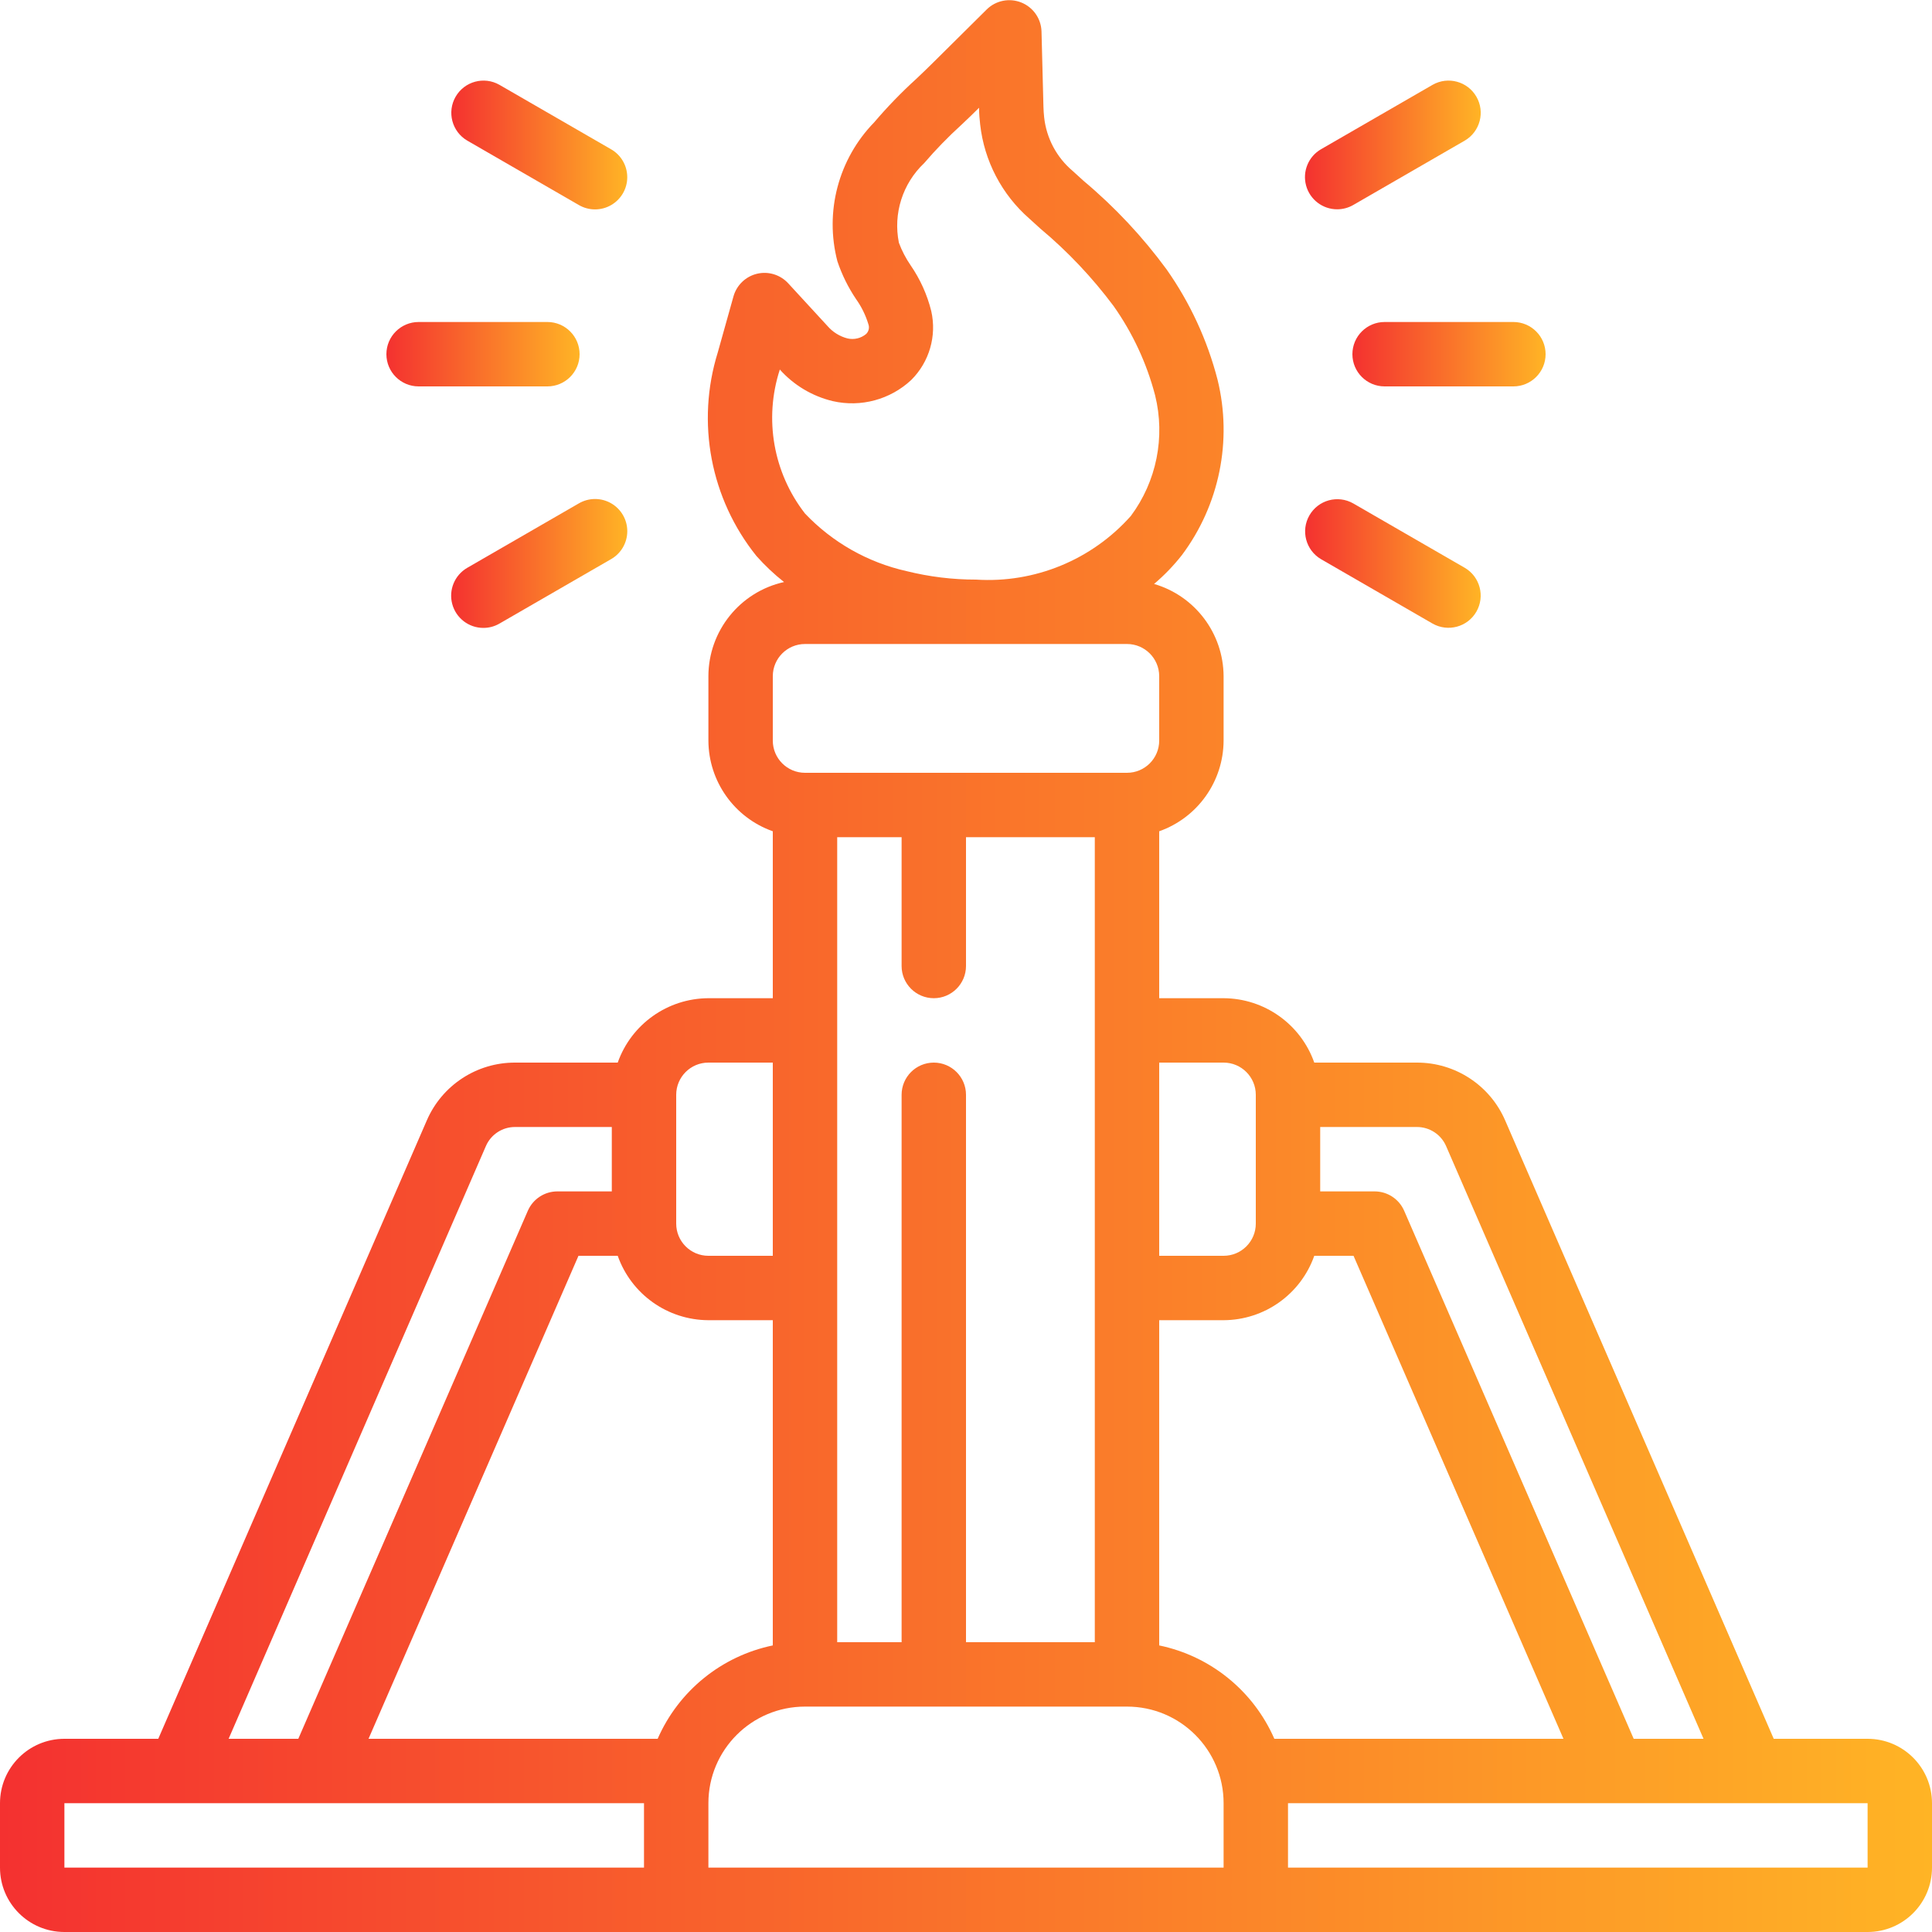 <svg width="60" height="60" viewBox="0 0 60 60" fill="none" xmlns="http://www.w3.org/2000/svg">
<g clip-path="url(#clip0_300_319)">
<path d="M58 54H55.085L46.75 34.809C46.28 33.709 45.197 32.996 44 33H40.816C40.394 31.806 39.267 31.006 38 31H36V25.816C37.194 25.394 37.995 24.267 38 23V21C37.993 19.673 37.115 18.507 35.841 18.135C36.16 17.865 36.45 17.564 36.708 17.235C37.871 15.678 38.276 13.683 37.813 11.795C37.496 10.565 36.959 9.402 36.227 8.363C35.482 7.348 34.617 6.426 33.652 5.617L33.313 5.309C32.814 4.888 32.497 4.291 32.427 3.642C32.415 3.533 32.408 3.422 32.405 3.311L32.345 0.974C32.332 0.577 32.086 0.226 31.718 0.078C31.349 -0.07 30.928 0.014 30.645 0.292L28.986 1.937C28.828 2.095 28.665 2.25 28.457 2.448C27.992 2.87 27.555 3.322 27.148 3.8C26.038 4.939 25.605 6.575 26.006 8.114C26.145 8.528 26.339 8.921 26.582 9.284C26.752 9.521 26.882 9.785 26.967 10.064C27.007 10.171 26.981 10.292 26.899 10.372C26.738 10.507 26.523 10.557 26.319 10.51C26.079 10.448 25.863 10.314 25.7 10.126L24.48 8.8C24.236 8.533 23.865 8.418 23.513 8.501C23.16 8.584 22.88 8.852 22.78 9.2L22.291 10.945C21.615 13.121 22.065 15.49 23.491 17.266C23.753 17.561 24.04 17.832 24.349 18.076C22.978 18.381 22.002 19.596 22 21V23C22.005 24.267 22.806 25.394 24 25.816V31H22C20.733 31.006 19.606 31.806 19.184 33H16C14.806 32.995 13.725 33.704 13.253 34.8L4.915 54H2C0.895 54 0 54.896 0 56V58C0 59.105 0.895 60 2 60H58C59.105 60 60 59.105 60 58V56C60 54.896 59.105 54 58 54ZM44.913 35.6L52.905 54H50.736L43.607 37.6C43.448 37.236 43.088 37 42.69 37H41V35L44 35C44.397 34.998 44.757 35.234 44.913 35.6ZM36 51.1V41H38C39.267 40.995 40.394 40.195 40.816 39H42.035L48.555 54H39.576C38.925 52.511 37.592 51.43 36 51.1ZM30 51V34C30 33.448 29.552 33 29 33C28.448 33 28 33.448 28 34V51H26V26H28V30C28 30.552 28.448 31 29 31C29.552 31 30 30.552 30 30V26H34V51H30ZM20.424 54H11.445L17.965 39H19.184C19.606 40.195 20.733 40.995 22 41H24V51.1C22.408 51.43 21.076 52.511 20.424 54ZM38 33C38.552 33 39 33.448 39 34V38C39 38.553 38.552 39 38 39H36V33H38ZM24.216 11.484V11.474C24.652 11.963 25.228 12.306 25.865 12.458C26.736 12.656 27.648 12.41 28.3 11.8C28.861 11.242 29.096 10.434 28.921 9.661C28.795 9.153 28.578 8.671 28.28 8.239C28.131 8.022 28.008 7.787 27.916 7.539C27.733 6.635 28.03 5.701 28.7 5.067C29.061 4.646 29.448 4.248 29.859 3.875C30.059 3.687 30.23 3.522 30.398 3.354L30.406 3.347V3.366C30.406 3.537 30.422 3.705 30.44 3.866C30.566 4.997 31.11 6.039 31.966 6.788L32.312 7.102C33.16 7.811 33.921 8.617 34.582 9.502C35.176 10.342 35.613 11.282 35.873 12.277C36.194 13.576 35.918 14.95 35.12 16.023C33.907 17.388 32.132 18.118 30.309 18C29.583 18.001 28.86 17.912 28.155 17.737C26.949 17.467 25.851 16.844 25 15.948C24.015 14.682 23.722 13.01 24.216 11.484ZM24 21C24 20.448 24.448 20 25 20H35C35.552 20 36 20.448 36 21V23C36 23.552 35.552 24 35 24H25C24.448 24 24 23.552 24 23V21ZM22 33H24V39H22C21.448 39 21 38.553 21 38V34C21 33.448 21.448 33 22 33ZM15.09 35.592C15.247 35.23 15.605 34.997 16 35L19 35V37H17.31C16.912 37 16.552 37.236 16.393 37.6L9.264 54H7.1L15.09 35.592ZM2 58V56H20V58H2ZM22 58V56C22 54.343 23.343 53 25 53H35C36.657 53 38 54.343 38 56V58H22ZM58 58H40V56H58V58Z" fill="url(#paint0_linear_300_319)"/>
<path d="M18 11C18 10.448 17.552 10 17 10H13C12.448 10 12 10.448 12 11C12 11.552 12.448 12 13 12H17C17.552 12 18 11.552 18 11Z" fill="url(#paint1_linear_300_319)"/>
<path d="M48 11C48 10.448 47.552 10 47 10H43C42.448 10 42 10.448 42 11C42 11.552 42.448 12 43 12H47C47.552 12 48 11.552 48 11Z" fill="url(#paint2_linear_300_319)"/>
<path d="M15.011 19.5C15.187 19.501 15.359 19.454 15.511 19.366L18.975 17.366C19.287 17.189 19.48 16.858 19.481 16.499C19.482 16.14 19.29 15.809 18.979 15.63C18.668 15.451 18.285 15.453 17.975 15.634L14.511 17.634C14.119 17.861 13.928 18.322 14.045 18.759C14.162 19.196 14.558 19.5 15.011 19.5Z" fill="url(#paint3_linear_300_319)"/>
<path d="M41.527 6.5C41.703 6.5 41.875 6.454 42.027 6.366L45.491 4.366C45.965 4.088 46.126 3.479 45.851 3.003C45.576 2.527 44.969 2.362 44.491 2.634L41.027 4.634C40.635 4.86 40.444 5.321 40.561 5.759C40.678 6.196 41.074 6.5 41.527 6.5Z" fill="url(#paint4_linear_300_319)"/>
<path d="M41.026 17.366L44.49 19.366C44.968 19.637 45.576 19.473 45.85 18.997C46.125 18.52 45.964 17.912 45.49 17.634L42.026 15.634C41.548 15.362 40.941 15.527 40.666 16.003C40.391 16.479 40.552 17.088 41.026 17.366Z" fill="url(#paint5_linear_300_319)"/>
<path d="M18.974 4.634L15.51 2.634C15.032 2.362 14.425 2.527 14.15 3.003C13.875 3.479 14.036 4.088 14.51 4.366L17.974 6.366C18.284 6.547 18.667 6.549 18.978 6.37C19.289 6.191 19.481 5.86 19.48 5.501C19.479 5.142 19.286 4.811 18.974 4.634Z" fill="url(#paint6_linear_300_319)"/>
</g>
<defs>
<linearGradient id="paint0_linear_300_319" x1="-4.47035e-07" y1="30.003" x2="60" y2="30.003" gradientUnits="userSpaceOnUse">
<stop stop-color="#F43130"/>
<stop offset="1" stop-color="#FFB425"/>
</linearGradient>
<linearGradient id="paint1_linear_300_319" x1="12" y1="11" x2="18" y2="11" gradientUnits="userSpaceOnUse">
<stop stop-color="#F43130"/>
<stop offset="1" stop-color="#FFB425"/>
</linearGradient>
<linearGradient id="paint2_linear_300_319" x1="42" y1="11" x2="48" y2="11" gradientUnits="userSpaceOnUse">
<stop stop-color="#F43130"/>
<stop offset="1" stop-color="#FFB425"/>
</linearGradient>
<linearGradient id="paint3_linear_300_319" x1="14.011" y1="17.499" x2="19.481" y2="17.499" gradientUnits="userSpaceOnUse">
<stop stop-color="#F43130"/>
<stop offset="1" stop-color="#FFB425"/>
</linearGradient>
<linearGradient id="paint4_linear_300_319" x1="40.527" y1="4.501" x2="45.985" y2="4.501" gradientUnits="userSpaceOnUse">
<stop stop-color="#F43130"/>
<stop offset="1" stop-color="#FFB425"/>
</linearGradient>
<linearGradient id="paint5_linear_300_319" x1="40.532" y1="17.5" x2="45.985" y2="17.5" gradientUnits="userSpaceOnUse">
<stop stop-color="#F43130"/>
<stop offset="1" stop-color="#FFB425"/>
</linearGradient>
<linearGradient id="paint6_linear_300_319" x1="14.016" y1="4.503" x2="19.48" y2="4.503" gradientUnits="userSpaceOnUse">
<stop stop-color="#F43130"/>
<stop offset="1" stop-color="#FFB425"/>
</linearGradient>
<clipPath id="clip0_300_319">
<rect width="60" height="60" fill="white"/>
</clipPath>
</defs>
</svg>
